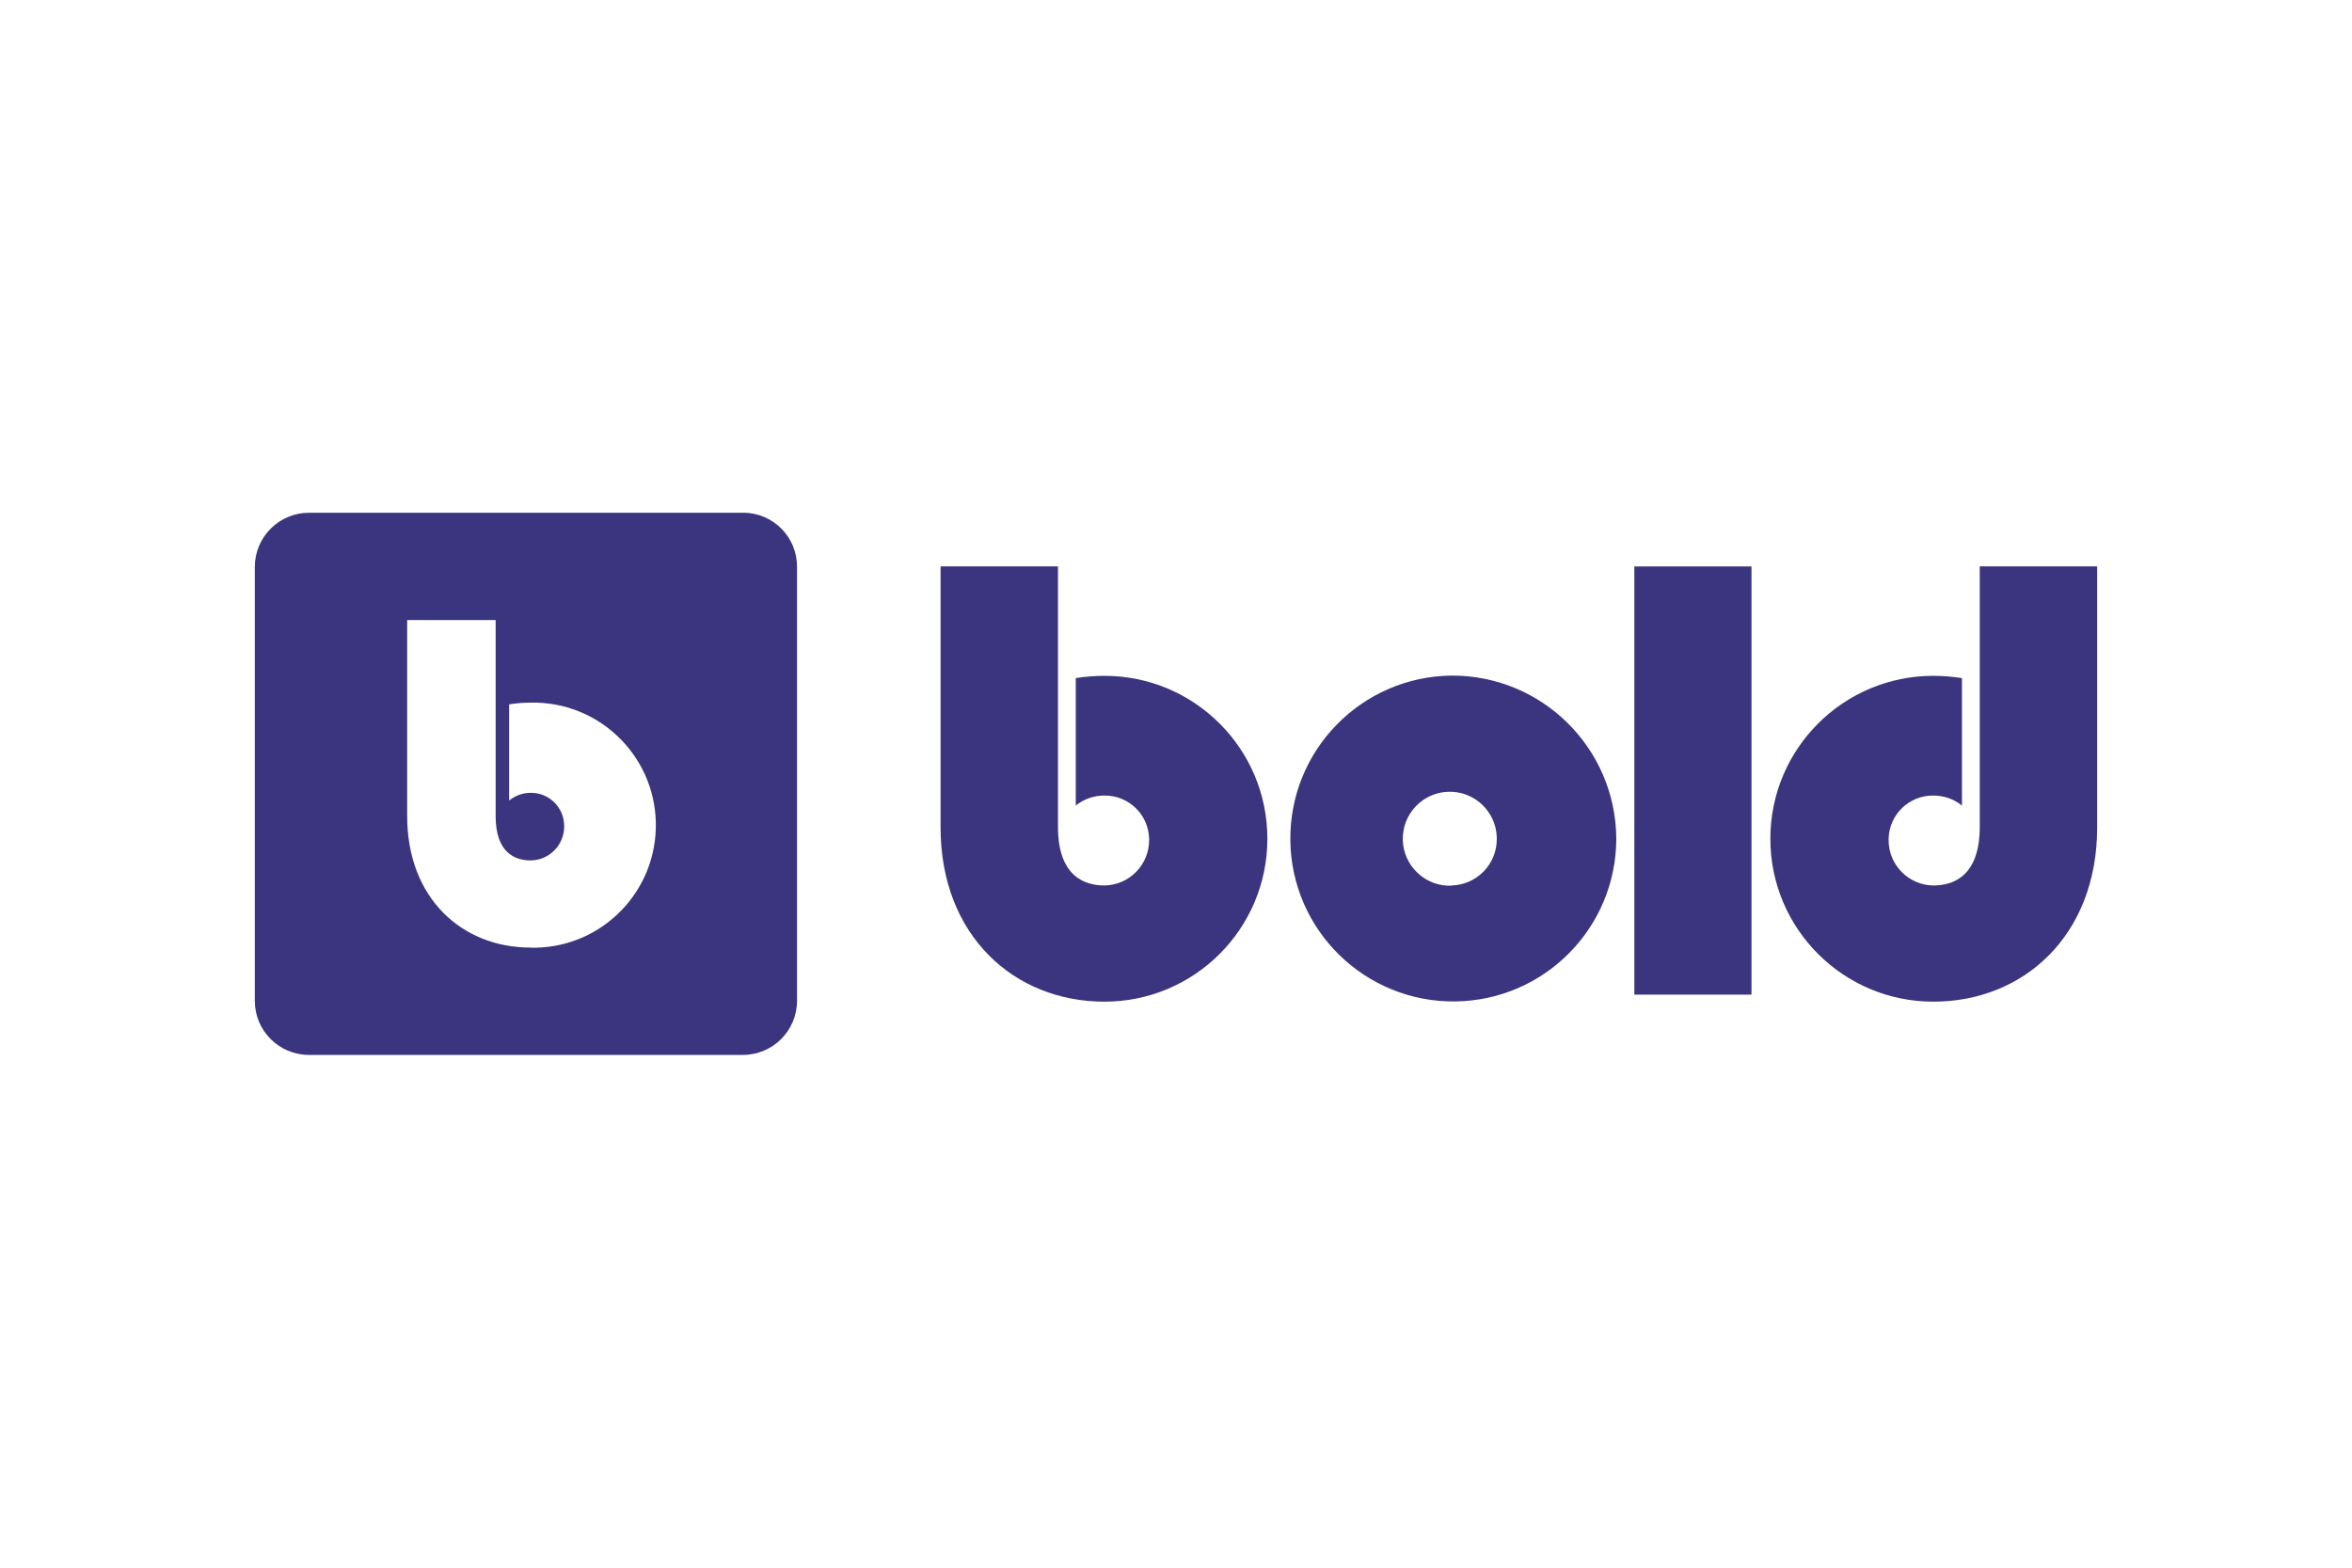 <?xml version="1.0" encoding="UTF-8"?> <svg xmlns="http://www.w3.org/2000/svg" id="Bold_Commerce" width="600" height="400" viewBox="0 0 600 400"><defs><style>.cls-1{fill:#3a357e;}</style></defs><rect class="cls-1" x="416.92" y="144.53" width="29.89" height="109.25"></rect><path class="cls-1" d="M370.23,172.38c-22.96,.28-41.34,19.12-41.06,42.08,.28,22.96,19.12,41.34,42.08,41.06,22.76-.28,41.06-18.81,41.07-41.57-.16-23.09-18.99-41.7-42.08-41.57Zm0,53.61c-6.62,.21-12.16-4.99-12.37-11.6-.21-6.62,4.99-12.16,11.6-12.37,6.62-.21,12.16,4.99,12.37,11.6,0,.13,0,.26,0,.39,.06,6.49-5.13,11.8-11.61,11.92v.06Z"></path><path class="cls-1" d="M505.04,144.53v66.43c0,12.7-6.86,14.97-11.84,14.97-6.38-.08-11.49-5.32-11.41-11.7,0-.09,0-.18,0-.28,.18-6.15,5.25-11.03,11.4-10.96,2.66-.02,5.24,.88,7.31,2.55v-32.52c-2.42-.38-4.86-.57-7.31-.58-22.96,0-41.57,18.61-41.57,41.57s18.61,41.57,41.57,41.57,41.8-16.8,41.8-44.49v-66.57h-29.96Z"></path><path class="cls-1" d="M269.89,144.53v66.43c0,12.7,6.87,14.97,11.84,14.97,6.38-.08,11.49-5.32,11.41-11.7,0-.09,0-.18,0-.28-.18-6.15-5.25-11.03-11.4-10.96-2.66-.02-5.24,.88-7.31,2.55v-32.52c2.42-.38,4.86-.57,7.31-.58,22.96,0,41.57,18.61,41.57,41.57s-18.61,41.57-41.57,41.57-41.8-16.8-41.8-44.49v-66.57h29.96Z"></path><path class="cls-1" d="M189.58,130.83H78.81c-7.62,.02-13.79,6.19-13.81,13.81v110.71c0,7.62,6.16,13.8,13.78,13.81h110.73c7.63,0,13.81-6.18,13.81-13.81v-110.76c.02-7.59-6.12-13.75-13.71-13.77h-.03Zm-54.21,110.95c-17.61,0-31.5-12.7-31.5-33.53v-50.05h22.57v50.05c0,9.56,5.19,11.29,8.92,11.29,4.78-.05,8.61-3.96,8.56-8.74,0-.09,0-.17,0-.26-.12-4.63-3.92-8.3-8.55-8.25-2,0-3.94,.7-5.49,1.98v-24.55c1.81-.3,3.65-.44,5.49-.44,17.27-.37,31.57,13.34,31.93,30.6,.37,17.27-13.34,31.57-30.6,31.93-.44,0-.89,0-1.33,0v-.03Z"></path></svg> 